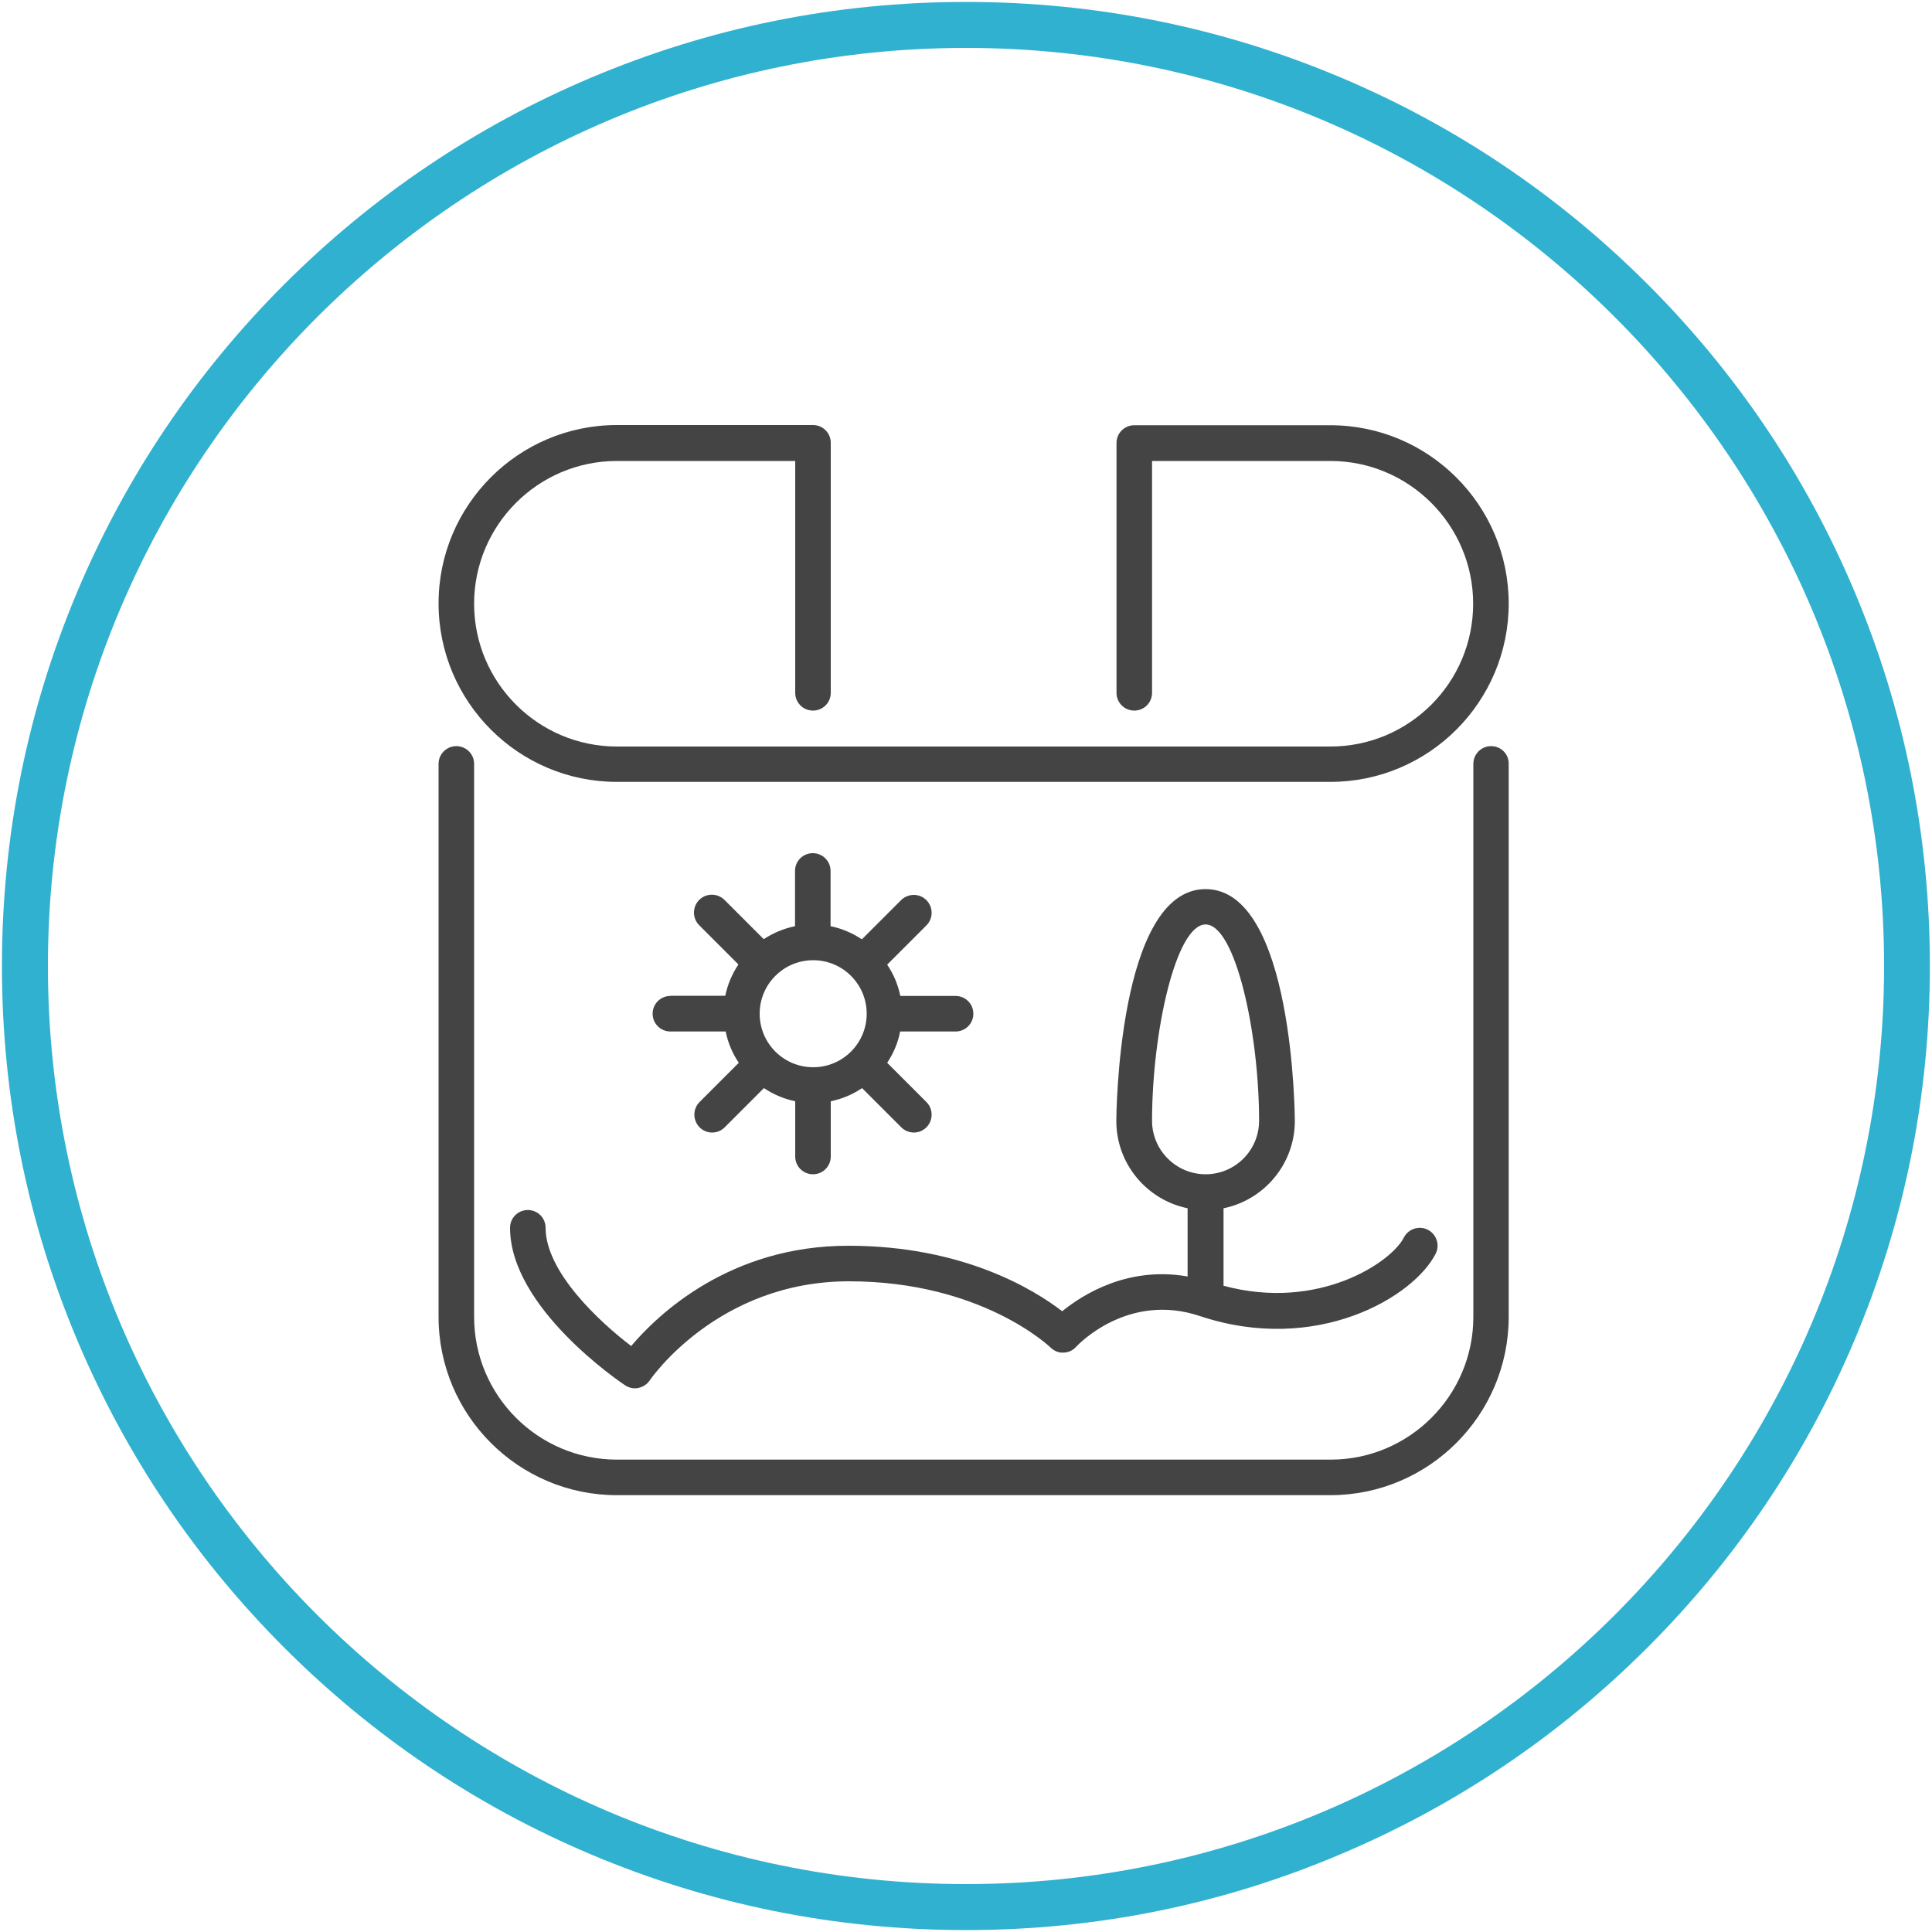 <?xml version="1.0" encoding="utf-8"?>
<!-- Generator: Adobe Illustrator 21.0.2, SVG Export Plug-In . SVG Version: 6.00 Build 0)  -->
<svg version="1.1" id="Warstwa_1" xmlns="http://www.w3.org/2000/svg" xmlns:xlink="http://www.w3.org/1999/xlink" x="0px" y="0px"
	 viewBox="0 0 1000 1000" style="enable-background:new 0 0 1000 1000;" xml:space="preserve">
<style type="text/css">
	.st0{fill:#30B1CF;}
	.st1{fill:#444444;}
</style>
<path class="st0" d="M500,999c-67.4,0-132.7-13.2-194.2-39.2c-59.4-25.1-112.8-61.1-158.6-106.9C101.3,807,65.4,753.7,40.2,694.2
	C14.2,632.7,1,567.4,1,500c0-67.4,13.2-132.7,39.2-194.2c25.1-59.4,61.1-112.8,106.9-158.6c45.8-45.8,99.2-81.8,158.6-106.9
	C367.3,14.2,432.6,1,500,1c67.4,0,132.7,13.2,194.2,39.2c59.4,25.1,112.8,61.1,158.6,106.9c45.8,45.8,81.8,99.2,106.9,158.6
	c26,61.5,39.2,126.9,39.2,194.2c0,67.4-13.2,132.7-39.2,194.2c-25.1,59.4-61.1,112.8-106.9,158.6s-99.2,81.8-158.6,106.9
	C632.7,985.8,567.4,999,500,999z M500,24.8C238,24.8,24.8,238,24.8,500C24.8,762,238,975.2,500,975.2c262,0,475.2-213.2,475.2-475.2
	C975.2,238,762,24.8,500,24.8z"/>
<g>
	<g>
		<g>
			<path class="st1" d="M319.3,404.7h369.3c50.9,0,92.3-41.4,92.3-92.3c0-50.9-41.4-92.3-92.3-92.3H587.1c-5.1,0-9.2,4.1-9.2,9.2
				v129.3c0,5.1,4.1,9.2,9.2,9.2c5.1,0,9.2-4.1,9.2-9.2v-120h92.3c40.7,0,73.9,33.1,73.9,73.9s-33.1,73.9-73.9,73.9H319.3
				c-40.7,0-73.9-33.1-73.9-73.9c0-40.7,33.1-73.9,73.9-73.9h92.3v120c0,5.1,4.1,9.2,9.2,9.2s9.2-4.1,9.2-9.2V229.2
				c0-5.1-4.1-9.2-9.2-9.2H319.3c-50.9,0-92.3,41.4-92.3,92.3C227,363.3,268.4,404.7,319.3,404.7z"/>
			<path class="st1" d="M347,515.5c-5.1,0-9.2,4.1-9.2,9.2c0,5.1,4.1,9.2,9.2,9.2h28.6c1.2,5.9,3.5,11.3,6.8,16.2l-20.3,20.3
				c-3.6,3.6-3.6,9.4,0,13.1c1.8,1.8,4.2,2.7,6.5,2.7c2.4,0,4.7-0.9,6.5-2.7l20.3-20.3c4.8,3.2,10.3,5.6,16.2,6.8v28.6
				c0,5.1,4.1,9.2,9.2,9.2s9.2-4.1,9.2-9.2v-28.6c5.9-1.2,11.3-3.5,16.2-6.8l20.3,20.3c1.8,1.8,4.2,2.7,6.5,2.7
				c2.4,0,4.7-0.9,6.5-2.7c3.6-3.6,3.6-9.5,0-13.1l-20.3-20.3c3.2-4.8,5.6-10.3,6.7-16.2h28.7c5.1,0,9.2-4.1,9.2-9.2
				s-4.1-9.2-9.2-9.2h-28.6c-1.2-5.9-3.5-11.3-6.8-16.2l20.3-20.3c3.6-3.6,3.6-9.5,0-13.1c-3.6-3.6-9.4-3.6-13.1,0l-20.3,20.3
				c-4.8-3.2-10.3-5.6-16.2-6.8l0-28.6c0-5.1-4.1-9.2-9.2-9.2c-5.1,0-9.2,4.1-9.2,9.2l0,28.6c-5.9,1.2-11.3,3.5-16.2,6.7l-20.3-20.3
				c-3.6-3.6-9.5-3.6-13.1,0s-3.6,9.5,0,13.1l20.3,20.3c-3.2,4.8-5.6,10.3-6.8,16.2H347L347,515.5z M420.9,497
				c15.3,0,27.7,12.4,27.7,27.7c0,0,0,0,0,0c0,0,0,0,0,0c0,15.3-12.4,27.7-27.7,27.7l0,0c0,0,0,0,0,0c-15.3,0-27.7-12.4-27.7-27.7
				C393.2,509.4,405.6,497,420.9,497z"/>
			<path class="st1" d="M771.8,386.2c-5.1,0-9.2,4.1-9.2,9.2v286.2c0,40.7-33.1,73.9-73.9,73.9H319.3c-40.7,0-73.9-33.1-73.9-73.9
				V395.4c0-5.1-4.1-9.2-9.2-9.2c-5.1,0-9.2,4.1-9.2,9.2v286.2c0,50.9,41.4,92.3,92.3,92.3h369.3c50.9,0,92.3-41.4,92.3-92.3V395.4
				C781,390.3,776.9,386.2,771.8,386.2z"/>
			<path class="st1" d="M326.7,696.7c-16.7-12.7-44.3-38.5-44.3-61.2c0-5.1-4.1-9.2-9.2-9.2s-9.2,4.1-9.2,9.2
				c0,41.4,57.1,79.9,59.5,81.5c1.5,1,3.3,1.6,5.1,1.6c0.6,0,1.2-0.1,1.8-0.2c2.4-0.5,4.5-1.9,5.9-3.9c0.3-0.5,35-51.3,103.1-51.3
				c68.7,0,103.9,33.9,104.3,34.2c1.8,1.8,4.3,2.9,6.7,2.7c2.5,0,4.9-1.1,6.6-3c1.1-1.2,26.9-28.4,64.1-15.9
				c60.4,20.1,110.7-9.9,122-32.3c2.3-4.6,0.4-10.1-4.1-12.4c-4.6-2.3-10.1-0.4-12.4,4.1c-6.4,12.7-44.1,38.2-93.3,24.9v-40.1
				c21-4.3,36.9-22.9,36.9-45.2c0-1.2-0.5-120-46.2-120c-45.6,0-46.2,118.8-46.2,120c0,22.3,15.9,40.9,36.9,45.2v35.3
				c-30.8-5.4-54.1,9.2-64.9,18c-14.3-11-51.1-33.9-110.6-33.9C377.6,644.7,340.3,680.6,326.7,696.7z M596.3,580.1
				c0-46,12.4-101.6,27.7-101.6c15.3,0,27.7,55.6,27.7,101.6c0,15.3-12.4,27.7-27.7,27.7C608.8,607.8,596.3,595.4,596.3,580.1z"/>
		</g>
	</g>
</g>
</svg>
